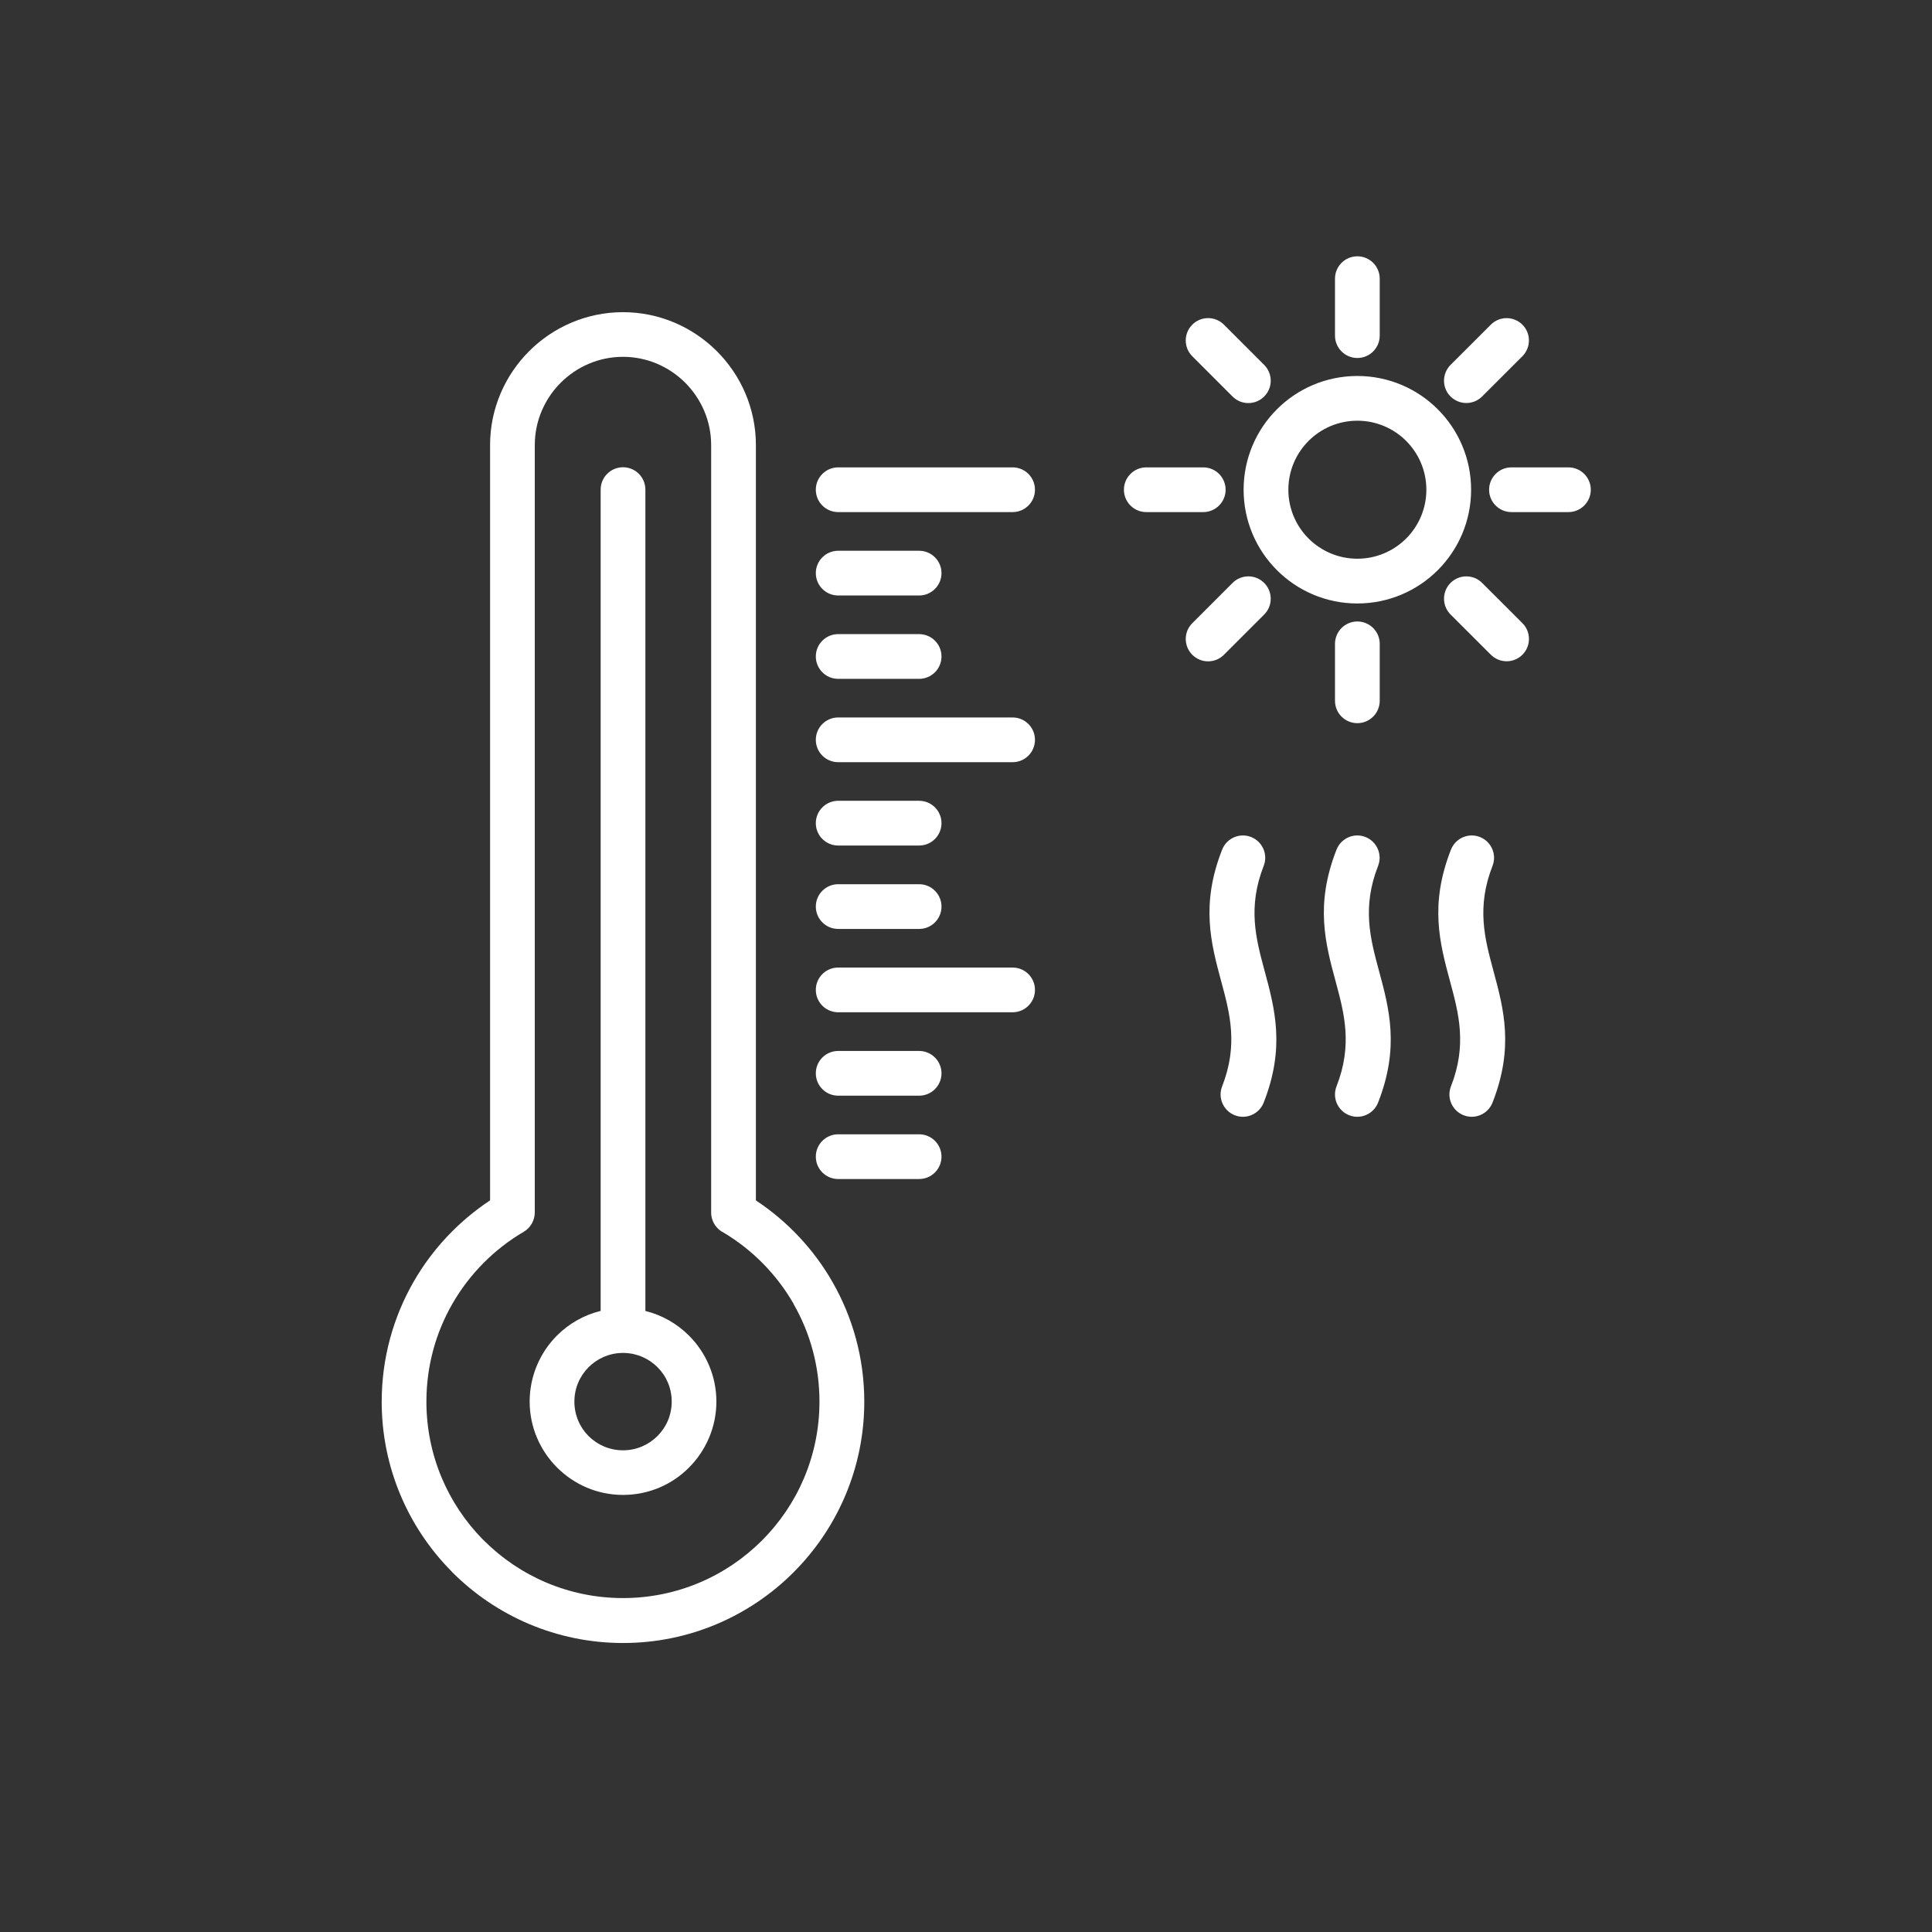 <?xml version="1.0" encoding="UTF-8"?>
<svg id="Calque_1" xmlns="http://www.w3.org/2000/svg" version="1.1" viewBox="0 0 1200 1200">
  <rect x="0" y="0" width="1200" height="1200" fill="#333333" stroke="none"/>
  <!-- Generator: Adobe Illustrator 29.8.1, SVG Export Plug-In . SVG Version: 2.1.1 Build 2)  -->
  <defs>
    <style>
      .st0 {
        fill: #fff;
      }
    </style>
  </defs>
  <path class="st0" d="M469.5,745.6c19.53,12.91,35.89,30.28,47.53,50.61,12.59,21.96,19.79,47.35,19.79,74.41,0,41.35-16.79,78.79-43.88,105.93-27.13,27.17-64.61,43.95-105.95,43.95s-78.86-16.79-105.99-43.88l-.76-.83c-26.66-27.06-43.16-64.21-43.16-105.16,0-27.06,7.2-52.49,19.79-74.45,11.65-20.33,28-37.66,47.53-50.61v-469.12c0-22.72,9.3-43.37,24.24-58.31,14.94-14.94,35.6-24.24,58.31-24.24s43.37,9.3,58.31,24.24c14.94,14.94,24.24,35.6,24.24,58.31v469.14ZM927.04,684.82c-2.79,7.13-10.82,10.67-17.94,7.89-7.13-2.79-10.67-10.82-7.89-17.94,10.09-25.72,4.81-45.33-.47-64.9-6.48-23.98-12.95-47.97.47-82.12,2.79-7.13,10.82-10.67,17.94-7.89s10.67,10.82,7.89,17.94c-10.09,25.72-4.81,45.33.47,64.9,6.48,23.95,12.95,47.93-.47,82.12h0ZM855.96,684.82c-2.79,7.13-10.82,10.67-17.94,7.89-7.13-2.79-10.67-10.82-7.89-17.94,10.09-25.72,4.81-45.33-.47-64.9-6.48-23.95-12.95-47.93.47-82.12,2.79-7.13,10.82-10.67,17.94-7.89,7.13,2.79,10.67,10.82,7.89,17.94-10.09,25.72-4.81,45.33.47,64.9,6.48,23.95,12.95,47.93-.47,82.12h0ZM784.91,684.82c-2.79,7.13-10.82,10.67-17.94,7.89-7.13-2.79-10.67-10.82-7.89-17.94,10.09-25.72,4.81-45.33-.47-64.9-6.48-23.98-12.95-47.97.47-82.12,2.79-7.13,10.82-10.67,17.94-7.89,7.13,2.79,10.67,10.82,7.89,17.94-10.09,25.72-4.81,45.33.47,64.9,6.48,23.95,12.95,47.93-.47,82.12h0ZM785.2,226.65c5.43,5.43,5.43,14.22,0,19.64s-14.22,5.43-19.64,0l-25-25c-5.43-5.43-5.43-14.22,0-19.64s14.22-5.43,19.64,0l25,25ZM747.36,290.29c7.67,0,13.89,6.22,13.89,13.89s-6.22,13.89-13.89,13.89h-35.38c-7.67,0-13.89-6.22-13.89-13.89s6.22-13.89,13.89-13.89h35.38ZM765.56,362.06c5.43-5.43,14.22-5.43,19.64,0s5.43,14.22,0,19.64l-25,25c-5.43,5.43-14.22,5.43-19.64,0s-5.43-14.22,0-19.64l25-25ZM829.19,399.9c0-7.67,6.22-13.89,13.89-13.89s13.89,6.22,13.89,13.89v35.38c0,7.67-6.22,13.89-13.89,13.89s-13.89-6.22-13.89-13.89v-35.38ZM901,381.7c-5.43-5.39-5.46-14.18-.07-19.61s14.18-5.46,19.61-.07l25.03,25c5.43,5.39,5.46,14.18.07,19.61s-14.18,5.46-19.61.07l-25.03-25ZM938.8,318.07c-7.67,0-13.89-6.22-13.89-13.89s6.22-13.89,13.89-13.89h35.38c7.67,0,13.89,6.22,13.89,13.89s-6.22,13.89-13.89,13.89h-35.38ZM920.53,246.3c-5.43,5.39-14.18,5.35-19.61-.07-5.39-5.43-5.35-14.18.07-19.61l25.03-25c5.43-5.39,14.18-5.35,19.61.07,5.39,5.43,5.35,14.18-.07,19.61l-25.03,25ZM856.97,208.46c0,7.67-6.22,13.89-13.89,13.89s-13.89-6.22-13.89-13.89v-35.38c0-7.67,6.22-13.89,13.89-13.89s13.89,6.22,13.89,13.89v35.38ZM843.08,233.53c19.5,0,37.19,7.92,49.96,20.69,12.77,12.77,20.69,30.46,20.69,49.96s-7.92,37.19-20.69,49.96-30.46,20.69-49.96,20.69-37.19-7.92-49.96-20.69-20.69-30.46-20.69-49.96,7.92-37.19,20.69-49.96c12.77-12.77,30.46-20.69,49.96-20.69h0ZM873.39,273.86c-7.74-7.74-18.49-12.55-30.31-12.55s-22.57,4.81-30.31,12.55c-7.74,7.74-12.55,18.49-12.55,30.31s4.81,22.57,12.55,30.31c7.74,7.74,18.49,12.55,30.31,12.55s22.57-4.81,30.31-12.55c7.74-7.74,12.55-18.49,12.55-30.31s-4.81-22.57-12.55-30.31ZM520.61,318.07c-7.67,0-13.89-6.22-13.89-13.89s6.22-13.89,13.89-13.89h108.34c7.67,0,13.89,6.22,13.89,13.89s-6.22,13.89-13.89,13.89h-108.34ZM520.61,369.87c-7.67,0-13.89-6.22-13.89-13.89s6.22-13.89,13.89-13.89h50.28c7.67,0,13.89,6.22,13.89,13.89s-6.22,13.89-13.89,13.89h-50.28ZM520.61,421.64c-7.67,0-13.89-6.22-13.89-13.89s6.22-13.89,13.89-13.89h50.28c7.67,0,13.89,6.22,13.89,13.89s-6.22,13.89-13.89,13.89h-50.28ZM520.61,473.41c-7.67,0-13.89-6.22-13.89-13.89s6.22-13.89,13.89-13.89h108.34c7.67,0,13.89,6.22,13.89,13.89s-6.22,13.89-13.89,13.89h-108.34ZM520.61,525.17c-7.67,0-13.89-6.22-13.89-13.89s6.22-13.89,13.89-13.89h50.28c7.67,0,13.89,6.22,13.89,13.89s-6.22,13.89-13.89,13.89h-50.28ZM520.61,576.98c-7.67,0-13.89-6.22-13.89-13.89s6.22-13.89,13.89-13.89h50.28c7.67,0,13.89,6.22,13.89,13.89s-6.22,13.89-13.89,13.89h-50.28ZM520.61,628.74c-7.67,0-13.89-6.22-13.89-13.89s6.22-13.89,13.89-13.89h108.34c7.67,0,13.89,6.22,13.89,13.89s-6.22,13.89-13.89,13.89h-108.34ZM520.61,680.55c-7.67,0-13.89-6.22-13.89-13.89s6.22-13.89,13.89-13.89h50.28c7.67,0,13.89,6.22,13.89,13.89s-6.22,13.89-13.89,13.89h-50.28ZM520.61,732.31c-7.67,0-13.89-6.22-13.89-13.89s6.22-13.89,13.89-13.89h50.28c7.67,0,13.89,6.22,13.89,13.89s-6.22,13.89-13.89,13.89h-50.28ZM373.08,814.25v-510.14c0-7.67,6.22-13.89,13.89-13.89s13.89,6.22,13.89,13.89v510.14c10.38,2.57,19.72,7.96,27.06,15.3l.07.07c10.45,10.49,16.97,25,16.97,40.91s-6.51,30.46-17,40.99c-10.45,10.53-24.96,17-40.99,17s-30.42-6.51-40.95-17l-.07-.07c-10.45-10.49-16.97-24.96-16.97-40.91s6.51-30.53,16.97-41.02c7.34-7.34,16.68-12.73,27.13-15.3v.04ZM408.35,849.16c-5.35-5.35-12.77-8.72-20.98-8.83h-.8c-8.18.11-15.59,3.47-20.98,8.86-5.46,5.46-8.83,13.02-8.83,21.38s3.36,15.95,8.79,21.38c5.46,5.46,13.02,8.86,21.42,8.86s15.92-3.4,21.38-8.86c5.46-5.43,8.86-12.99,8.86-21.38s-3.36-15.95-8.83-21.38l-.03-.04ZM492.97,809.91c-10.45-18.2-25.43-33.46-43.34-44.21-4.67-2.24-7.92-7.02-7.92-12.55v-476.75c0-15.05-6.19-28.72-16.1-38.67-9.91-9.91-23.62-16.1-38.67-16.1s-28.76,6.19-38.67,16.1-16.1,23.62-16.1,38.67v476.75c-.07,4.74-2.5,9.37-6.87,11.94-18.38,10.78-33.72,26.26-44.35,44.78-10.24,17.83-16.1,38.56-16.1,60.67,0,33.39,13.39,63.63,35.05,85.66l.69.65c22.07,22.07,52.63,35.74,86.35,35.74s64.25-13.67,86.31-35.74c22.1-22.07,35.74-52.6,35.74-86.31,0-22.1-5.86-42.8-16.1-60.63h.07Z"/>
</svg>
